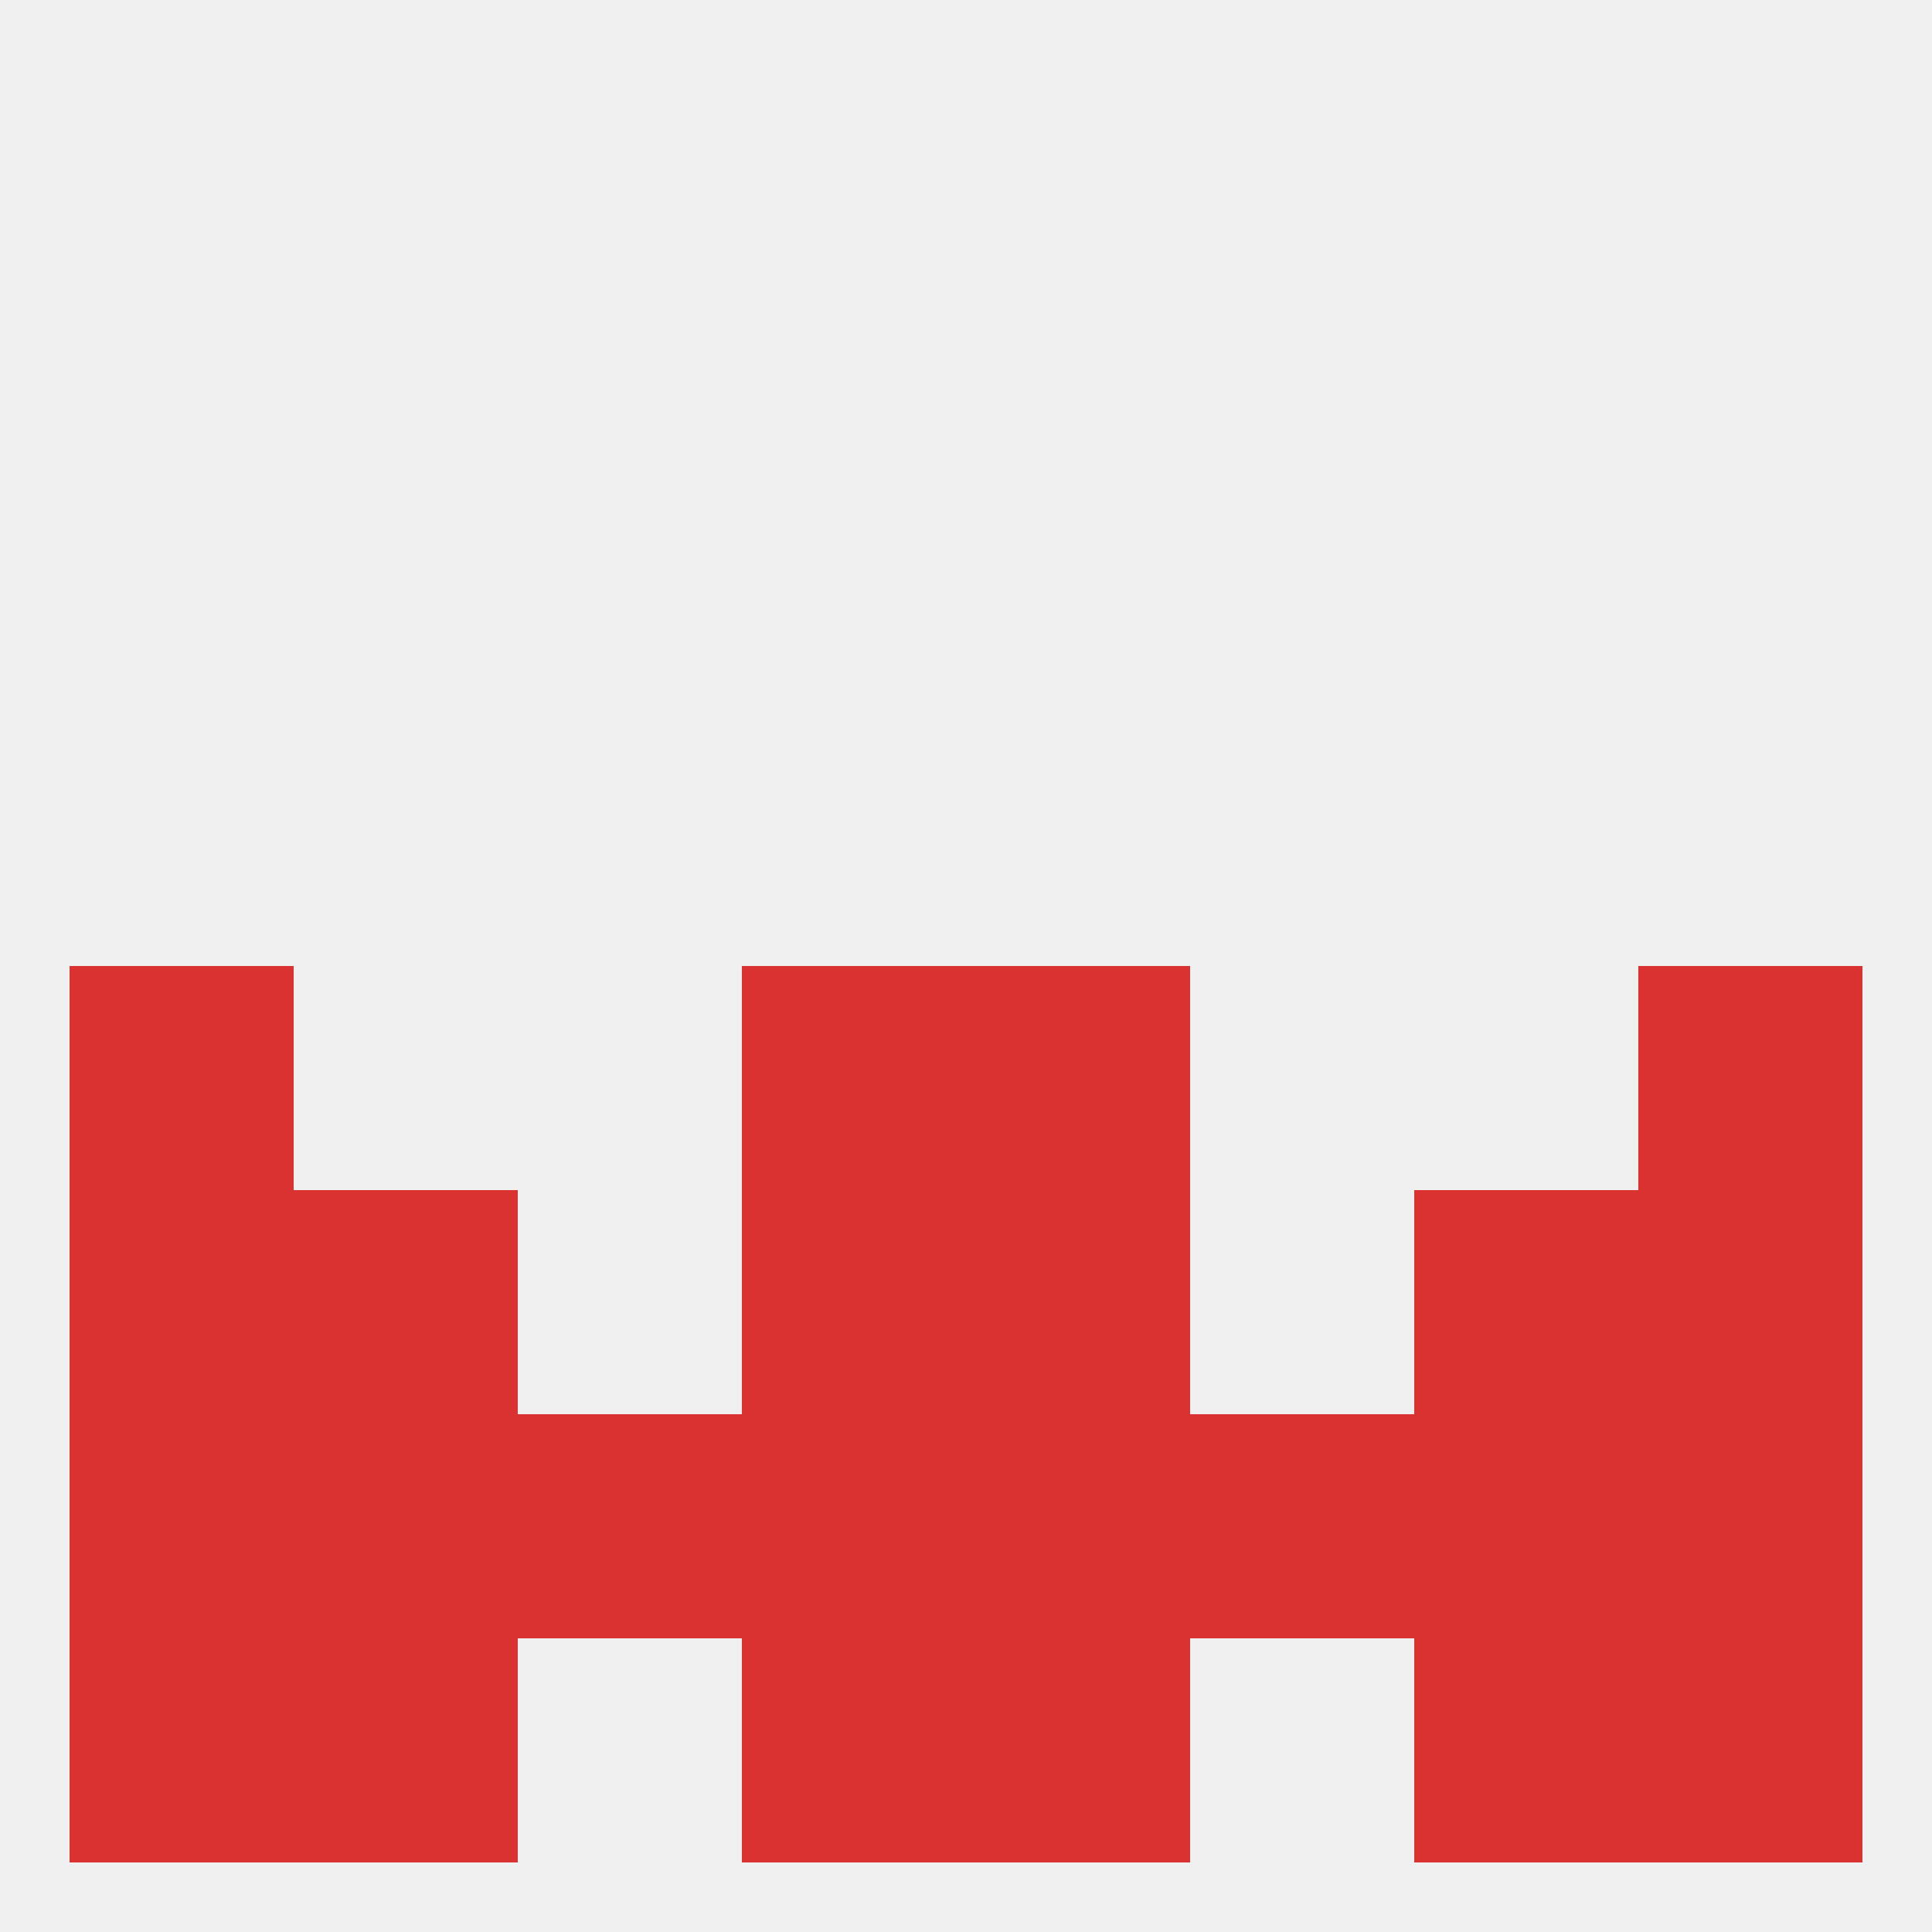
<!--   <?xml version="1.0"?> -->
<svg version="1.1" baseprofile="full" xmlns="http://www.w3.org/2000/svg" xmlns:xlink="http://www.w3.org/1999/xlink" xmlns:ev="http://www.w3.org/2001/xml-events" width="250" height="250" viewBox="0 0 250 250" >
	<rect width="100%" height="100%" fill="rgba(240,240,240,255)"/>

	<rect x="9" y="125" width="29" height="29" fill="rgba(217,50,48,255)"/>
	<rect x="212" y="125" width="29" height="29" fill="rgba(217,50,48,255)"/>
	<rect x="96" y="125" width="29" height="29" fill="rgba(217,50,48,255)"/>
	<rect x="125" y="125" width="29" height="29" fill="rgba(217,50,48,255)"/>
	<rect x="96" y="154" width="29" height="29" fill="rgba(217,50,48,255)"/>
	<rect x="125" y="154" width="29" height="29" fill="rgba(217,50,48,255)"/>
	<rect x="9" y="154" width="29" height="29" fill="rgba(217,50,48,255)"/>
	<rect x="212" y="154" width="29" height="29" fill="rgba(217,50,48,255)"/>
	<rect x="38" y="154" width="29" height="29" fill="rgba(217,50,48,255)"/>
	<rect x="183" y="154" width="29" height="29" fill="rgba(217,50,48,255)"/>
	<rect x="67" y="183" width="29" height="29" fill="rgba(217,50,48,255)"/>
	<rect x="154" y="183" width="29" height="29" fill="rgba(217,50,48,255)"/>
	<rect x="38" y="183" width="29" height="29" fill="rgba(217,50,48,255)"/>
	<rect x="183" y="183" width="29" height="29" fill="rgba(217,50,48,255)"/>
	<rect x="9" y="183" width="29" height="29" fill="rgba(217,50,48,255)"/>
	<rect x="212" y="183" width="29" height="29" fill="rgba(217,50,48,255)"/>
	<rect x="96" y="183" width="29" height="29" fill="rgba(217,50,48,255)"/>
	<rect x="125" y="183" width="29" height="29" fill="rgba(217,50,48,255)"/>
	<rect x="212" y="212" width="29" height="29" fill="rgba(217,50,48,255)"/>
	<rect x="38" y="212" width="29" height="29" fill="rgba(217,50,48,255)"/>
	<rect x="183" y="212" width="29" height="29" fill="rgba(217,50,48,255)"/>
	<rect x="96" y="212" width="29" height="29" fill="rgba(217,50,48,255)"/>
	<rect x="125" y="212" width="29" height="29" fill="rgba(217,50,48,255)"/>
	<rect x="9" y="212" width="29" height="29" fill="rgba(217,50,48,255)"/>
</svg>